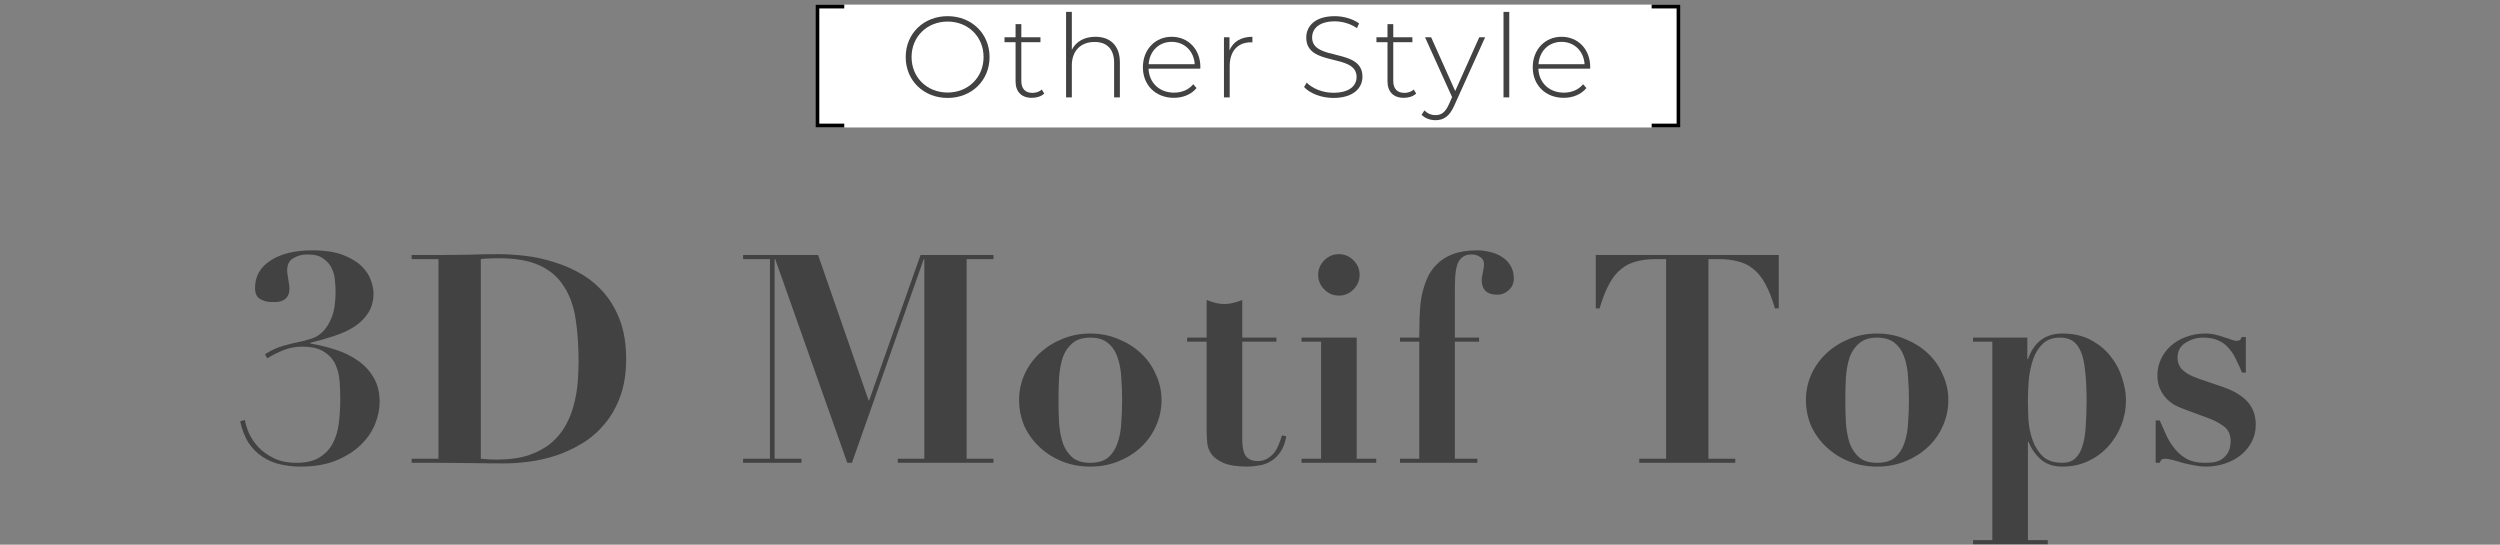 <svg width="459" height="100" viewBox="0 0 459 100" fill="none" xmlns="http://www.w3.org/2000/svg">
<rect x="0" y="0" width="459" height="100" fill="#808080" stroke="none"/>
<rect width="158.813" height="22.56" transform="translate(149.719 0.845)" fill="white"/>
<path fill-rule="evenodd" clip-rule="evenodd" d="M149.719 0.845H155.006V1.55H150.424V22.7H155.006V23.405H149.719V0.845Z" fill="black"/>
<path d="M291.964 12.315C291.964 12.399 291.943 12.505 291.943 12.611H282.447C282.552 15.234 284.477 17.01 287.121 17.01C288.517 17.01 289.807 16.503 290.653 15.466L291.266 16.164C290.293 17.349 288.77 17.962 287.1 17.962C283.758 17.962 281.41 15.635 281.41 12.357C281.41 9.079 283.673 6.752 286.698 6.752C289.722 6.752 291.964 9.037 291.964 12.315ZM286.698 7.683C284.35 7.683 282.637 9.375 282.468 11.786H290.928C290.78 9.396 289.045 7.683 286.698 7.683Z" fill="#434242"/>
<path d="M276.044 17.877V2.184H277.101V17.877H276.044Z" fill="#434242"/>
<path d="M271.595 6.837H272.674L267.006 19.379C266.117 21.409 265.018 22.065 263.558 22.065C262.564 22.065 261.634 21.727 260.999 21.071L261.528 20.267C262.099 20.859 262.754 21.134 263.579 21.134C264.595 21.134 265.335 20.669 266.012 19.167L266.604 17.835L261.634 6.837H262.754L267.175 16.714L271.595 6.837Z" fill="#434242"/>
<path d="M259.567 16.439L260.012 17.179C259.462 17.708 258.573 17.962 257.749 17.962C255.803 17.962 254.745 16.82 254.745 14.959V7.746H252.715V6.837H254.745V4.426H255.803V6.837H259.314V7.746H255.803V14.853C255.803 16.27 256.501 17.052 257.854 17.052C258.51 17.052 259.123 16.841 259.567 16.439Z" fill="#434242"/>
<path d="M244.818 17.983C242.618 17.983 240.503 17.158 239.425 15.974L239.911 15.17C240.926 16.228 242.809 17.032 244.797 17.032C247.758 17.032 249.069 15.741 249.069 14.134C249.069 9.693 239.827 12.357 239.827 6.901C239.827 4.807 241.434 2.967 245.072 2.967C246.7 2.967 248.392 3.474 249.535 4.299L249.133 5.166C247.906 4.32 246.404 3.919 245.072 3.919C242.195 3.919 240.905 5.251 240.905 6.88C240.905 11.321 250.148 8.698 250.148 14.07C250.148 16.164 248.477 17.983 244.818 17.983Z" fill="#434242"/>
<path d="M225.733 9.248C226.41 7.641 227.869 6.752 229.942 6.752V7.789C229.857 7.789 229.773 7.768 229.688 7.768C227.235 7.768 225.775 9.396 225.775 12.124V17.877H224.718V6.837H225.733V9.248Z" fill="#434242"/>
<path d="M220.389 12.315C220.389 12.399 220.368 12.505 220.368 12.611H210.871C210.977 15.234 212.902 17.01 215.545 17.01C216.941 17.01 218.232 16.503 219.078 15.466L219.691 16.164C218.718 17.349 217.195 17.962 215.524 17.962C212.183 17.962 209.835 15.635 209.835 12.357C209.835 9.079 212.098 6.752 215.122 6.752C218.147 6.752 220.389 9.037 220.389 12.315ZM215.122 7.683C212.775 7.683 211.062 9.375 210.892 11.786H219.352C219.204 9.396 217.47 7.683 215.122 7.683Z" fill="#434242"/>
<path d="M201.125 6.752C203.811 6.752 205.608 8.339 205.608 11.427V17.877H204.551V11.511C204.551 9.016 203.219 7.704 200.977 7.704C198.375 7.704 196.789 9.375 196.789 11.998V17.877H195.731V2.184H196.789V9.142C197.55 7.641 199.073 6.752 201.125 6.752Z" fill="#434242"/>
<path d="M191.28 16.439L191.724 17.179C191.175 17.708 190.286 17.962 189.461 17.962C187.516 17.962 186.458 16.82 186.458 14.959V7.746H184.428V6.837H186.458V4.426H187.516V6.837H191.027V7.746H187.516V14.853C187.516 16.27 188.214 17.052 189.567 17.052C190.223 17.052 190.836 16.841 191.28 16.439Z" fill="#434242"/>
<path d="M173.985 17.983C169.564 17.983 166.286 14.768 166.286 10.475C166.286 6.182 169.564 2.967 173.985 2.967C178.384 2.967 181.683 6.16 181.683 10.475C181.683 14.79 178.384 17.983 173.985 17.983ZM173.985 16.989C177.749 16.989 180.584 14.219 180.584 10.475C180.584 6.731 177.749 3.961 173.985 3.961C170.199 3.961 167.365 6.731 167.365 10.475C167.365 14.219 170.199 16.989 173.985 16.989Z" fill="#434242"/>
<path fill-rule="evenodd" clip-rule="evenodd" d="M308.531 0.845H303.244V1.55H307.826V22.7H303.244V23.405H308.531V0.845Z" fill="black"/>
<path d="M395.78 77.202H396.53C396.959 78.202 397.388 79.167 397.816 80.096C398.281 81.024 398.816 81.846 399.424 82.56C400.031 83.275 400.763 83.864 401.621 84.328C402.478 84.757 403.532 84.971 404.782 84.971C405.103 84.971 405.532 84.953 406.068 84.918C406.603 84.882 407.121 84.739 407.621 84.489C408.157 84.203 408.604 83.793 408.961 83.257C409.354 82.685 409.55 81.882 409.55 80.846C409.55 80.524 409.497 80.203 409.39 79.881C409.318 79.524 409.14 79.167 408.854 78.81C408.568 78.452 408.139 78.113 407.568 77.792C407.032 77.434 406.282 77.077 405.318 76.72L400.978 75.113C400.477 74.934 399.942 74.702 399.37 74.416C398.799 74.095 398.263 73.684 397.763 73.184C397.298 72.684 396.905 72.094 396.584 71.416C396.263 70.701 396.102 69.862 396.102 68.897C396.102 67.861 396.316 66.879 396.745 65.95C397.173 65.022 397.763 64.218 398.513 63.539C399.299 62.825 400.227 62.271 401.299 61.878C402.406 61.45 403.603 61.235 404.889 61.235C405.568 61.235 406.193 61.307 406.764 61.45C407.371 61.593 407.907 61.753 408.372 61.932C408.872 62.075 409.3 62.218 409.658 62.361C410.05 62.503 410.354 62.575 410.568 62.575C410.961 62.575 411.211 62.503 411.318 62.361C411.426 62.218 411.515 62.057 411.586 61.878H412.336V68.415H411.64C411.283 67.558 410.908 66.736 410.515 65.95C410.158 65.165 409.711 64.486 409.175 63.914C408.675 63.307 408.05 62.843 407.3 62.521C406.55 62.164 405.621 61.986 404.514 61.986C403.335 61.986 402.246 62.307 401.245 62.95C400.281 63.557 399.799 64.468 399.799 65.683C399.799 65.933 399.835 66.218 399.906 66.54C399.977 66.861 400.138 67.201 400.388 67.558C400.638 67.879 401.031 68.219 401.567 68.576C402.103 68.897 402.817 69.219 403.71 69.54L408.264 71.094C410.193 71.773 411.658 72.666 412.658 73.773C413.658 74.88 414.158 76.291 414.158 78.006C414.158 79.185 413.89 80.256 413.355 81.221C412.854 82.149 412.176 82.953 411.318 83.632C410.497 84.275 409.532 84.775 408.425 85.132C407.318 85.489 406.175 85.668 404.996 85.668C404.353 85.668 403.657 85.596 402.906 85.454C402.156 85.311 401.424 85.15 400.71 84.971C400.031 84.757 399.406 84.578 398.834 84.436C398.263 84.293 397.816 84.221 397.495 84.221C397.209 84.221 396.995 84.275 396.852 84.382C396.745 84.489 396.638 84.686 396.53 84.971H395.78V77.202Z" fill="#434242"/>
<path d="M372.325 73.505C372.325 74.612 372.361 75.845 372.432 77.202C372.539 78.524 372.807 79.774 373.236 80.953C373.664 82.096 374.29 83.06 375.111 83.846C375.968 84.596 377.147 84.971 378.647 84.971C379.648 84.971 380.433 84.703 381.005 84.168C381.612 83.632 382.059 82.864 382.344 81.864C382.666 80.864 382.862 79.667 382.934 78.274C383.041 76.845 383.095 75.255 383.095 73.505C383.095 71.362 383.005 69.558 382.827 68.094C382.684 66.593 382.416 65.397 382.023 64.504C381.63 63.611 381.13 62.968 380.523 62.575C379.915 62.182 379.148 61.986 378.219 61.986C376.897 61.986 375.843 62.361 375.058 63.111C374.272 63.861 373.682 64.807 373.289 65.95C372.897 67.093 372.629 68.344 372.486 69.701C372.379 71.058 372.325 72.326 372.325 73.505ZM365.788 62.736H362.252V61.986H372.218V65.95H372.325C373.432 62.807 375.54 61.235 378.647 61.235C380.719 61.235 382.487 61.646 383.952 62.468C385.416 63.254 386.613 64.254 387.542 65.468C388.506 66.683 389.203 68.004 389.631 69.433C390.096 70.862 390.328 72.201 390.328 73.452C390.328 75.059 390.042 76.595 389.471 78.059C388.899 79.524 388.095 80.828 387.059 81.971C386.059 83.078 384.845 83.971 383.416 84.65C381.987 85.329 380.398 85.668 378.647 85.668C377.004 85.668 375.683 85.221 374.683 84.328C373.682 83.435 372.932 82.364 372.432 81.114H372.325V99.17H375.968V99.92H362.252V99.17H365.788V62.736Z" fill="#434242"/>
<path d="M344.642 84.971C346.035 84.971 347.124 84.65 347.91 84.007C348.696 83.328 349.268 82.453 349.625 81.381C350.018 80.31 350.25 79.078 350.321 77.684C350.429 76.291 350.482 74.88 350.482 73.452C350.482 72.023 350.429 70.63 350.321 69.272C350.25 67.879 350.018 66.647 349.625 65.575C349.268 64.504 348.696 63.647 347.91 63.004C347.124 62.325 346.035 61.986 344.642 61.986C343.249 61.986 342.159 62.325 341.374 63.004C340.588 63.647 339.998 64.504 339.605 65.575C339.248 66.647 339.016 67.879 338.909 69.272C338.837 70.63 338.802 72.023 338.802 73.452C338.802 74.88 338.837 76.291 338.909 77.684C339.016 79.078 339.248 80.31 339.605 81.381C339.998 82.453 340.588 83.328 341.374 84.007C342.159 84.65 343.249 84.971 344.642 84.971ZM344.642 61.235C346.499 61.235 348.214 61.575 349.786 62.253C351.393 62.896 352.786 63.772 353.965 64.879C355.144 65.986 356.054 67.29 356.697 68.79C357.376 70.255 357.715 71.808 357.715 73.452C357.715 75.13 357.376 76.72 356.697 78.22C356.054 79.685 355.144 80.971 353.965 82.078C352.786 83.185 351.393 84.06 349.786 84.703C348.214 85.346 346.499 85.668 344.642 85.668C342.784 85.668 341.052 85.346 339.445 84.703C337.873 84.06 336.498 83.185 335.319 82.078C334.14 80.971 333.211 79.685 332.533 78.22C331.89 76.72 331.568 75.13 331.568 73.452C331.568 71.808 331.89 70.255 332.533 68.79C333.211 67.29 334.14 65.986 335.319 64.879C336.498 63.772 337.873 62.896 339.445 62.253C341.052 61.575 342.784 61.235 344.642 61.235Z" fill="#434242"/>
<path d="M305.899 47.572H303.97C302.649 47.572 301.47 47.715 300.434 48.001C299.398 48.251 298.469 48.715 297.648 49.394C296.826 50.037 296.094 50.948 295.451 52.127C294.808 53.305 294.219 54.806 293.683 56.627H292.986V46.822H326.581V56.627H325.884C325.349 54.806 324.759 53.305 324.116 52.127C323.473 50.948 322.741 50.037 321.92 49.394C321.098 48.715 320.169 48.251 319.133 48.001C318.097 47.715 316.919 47.572 315.597 47.572H313.668V84.221H318.598V84.971H300.97V84.221H305.899V47.572Z" fill="#434242"/>
<path d="M257.04 61.985H260.576C260.576 60.806 260.594 59.592 260.63 58.342C260.666 57.092 260.773 55.877 260.951 54.698C261.166 53.52 261.487 52.412 261.916 51.376C262.344 50.305 262.952 49.376 263.738 48.59C264.523 47.769 265.524 47.126 266.738 46.661C267.953 46.197 269.453 45.965 271.239 45.965C272.06 45.965 272.864 46.072 273.65 46.286C274.436 46.465 275.15 46.769 275.793 47.197C276.436 47.59 276.954 48.126 277.347 48.805C277.74 49.447 277.936 50.233 277.936 51.162C277.936 51.984 277.633 52.68 277.025 53.252C276.418 53.823 275.704 54.109 274.882 54.109C272.989 54.109 272.042 53.198 272.042 51.376C272.042 51.269 272.06 51.091 272.096 50.841C272.167 50.555 272.221 50.269 272.257 49.983C272.328 49.662 272.382 49.376 272.417 49.126C272.453 48.876 272.471 48.697 272.471 48.59C272.471 47.947 272.239 47.483 271.775 47.197C271.31 46.876 270.774 46.715 270.167 46.715C269.417 46.715 268.828 46.911 268.399 47.304C267.97 47.661 267.667 48.162 267.488 48.805C267.31 49.447 267.202 50.198 267.167 51.055C267.131 51.877 267.113 52.752 267.113 53.68V61.985H271.56V62.735H267.113V84.221H271.239V84.971H257.04V84.221H260.576V62.735H257.04V61.985Z" fill="#434242"/>
<path d="M242.015 50.466C242.015 49.43 242.39 48.537 243.14 47.787C243.89 47.037 244.783 46.662 245.819 46.662C246.855 46.662 247.748 47.037 248.498 47.787C249.248 48.537 249.623 49.43 249.623 50.466C249.623 51.502 249.248 52.395 248.498 53.145C247.748 53.895 246.855 54.27 245.819 54.27C244.783 54.27 243.89 53.895 243.14 53.145C242.39 52.395 242.015 51.502 242.015 50.466ZM238.961 61.986H249.088V84.221H252.677V84.971H238.961V84.221H242.551V62.736H238.961V61.986Z" fill="#434242"/>
<path d="M221.541 55.073C222.077 55.288 222.613 55.466 223.148 55.609C223.72 55.752 224.274 55.823 224.809 55.823C225.345 55.823 225.881 55.752 226.417 55.609C226.988 55.466 227.542 55.288 228.078 55.073V61.985H234.347V62.735H228.078V80.684C228.078 81.22 228.114 81.72 228.185 82.185C228.256 82.649 228.381 83.078 228.56 83.471C228.774 83.828 229.06 84.114 229.417 84.328C229.81 84.542 230.31 84.649 230.918 84.649C231.596 84.649 232.168 84.507 232.632 84.221C233.132 83.935 233.561 83.578 233.918 83.149C234.275 82.685 234.561 82.167 234.775 81.595C235.025 81.024 235.222 80.47 235.365 79.934L236.168 80.095C235.954 81.31 235.579 82.292 235.043 83.042C234.543 83.756 233.954 84.31 233.275 84.703C232.632 85.096 231.936 85.346 231.185 85.453C230.435 85.596 229.721 85.667 229.042 85.667C227.185 85.667 225.738 85.453 224.702 85.025C223.702 84.596 222.952 84.06 222.452 83.417C221.988 82.774 221.72 82.078 221.648 81.327C221.577 80.577 221.541 79.881 221.541 79.238V62.735H217.951V61.985H221.541V55.073Z" fill="#434242"/>
<path d="M200.181 84.971C201.574 84.971 202.663 84.65 203.449 84.007C204.235 83.328 204.807 82.453 205.164 81.381C205.557 80.31 205.789 79.078 205.86 77.684C205.968 76.291 206.021 74.88 206.021 73.452C206.021 72.023 205.968 70.63 205.86 69.272C205.789 67.879 205.557 66.647 205.164 65.575C204.807 64.504 204.235 63.647 203.449 63.004C202.663 62.325 201.574 61.986 200.181 61.986C198.788 61.986 197.698 62.325 196.913 63.004C196.127 63.647 195.537 64.504 195.144 65.575C194.787 66.647 194.555 67.879 194.448 69.272C194.376 70.63 194.341 72.023 194.341 73.452C194.341 74.88 194.376 76.291 194.448 77.684C194.555 79.078 194.787 80.31 195.144 81.381C195.537 82.453 196.127 83.328 196.913 84.007C197.698 84.65 198.788 84.971 200.181 84.971ZM200.181 61.235C202.038 61.235 203.753 61.575 205.325 62.253C206.932 62.896 208.325 63.772 209.504 64.879C210.683 65.986 211.593 67.29 212.236 68.79C212.915 70.255 213.254 71.808 213.254 73.452C213.254 75.13 212.915 76.72 212.236 78.22C211.593 79.685 210.683 80.971 209.504 82.078C208.325 83.185 206.932 84.06 205.325 84.703C203.753 85.346 202.038 85.668 200.181 85.668C198.324 85.668 196.591 85.346 194.984 84.703C193.412 84.06 192.037 83.185 190.858 82.078C189.679 80.971 188.751 79.685 188.072 78.22C187.429 76.72 187.107 75.13 187.107 73.452C187.107 71.808 187.429 70.255 188.072 68.79C188.751 67.29 189.679 65.986 190.858 64.879C192.037 63.772 193.412 62.896 194.984 62.253C196.591 61.575 198.324 61.235 200.181 61.235Z" fill="#434242"/>
<path d="M136.433 46.822H150.203L159.472 73.505H159.579L169.009 46.822H182.404V47.572H177.475V84.221H182.404V84.971H164.83V84.221H169.706V47.572H169.599L156.418 84.971H155.561L142.326 47.572H142.219V84.221H147.149V84.971H136.433V84.221H141.362V47.572H136.433V46.822Z" fill="#434242"/>
<path d="M88.278 84.221C89.313 84.328 90.26 84.382 91.117 84.382C93.439 84.382 95.422 84.114 97.065 83.578C98.708 83.007 100.083 82.257 101.19 81.328C102.333 80.363 103.226 79.274 103.869 78.059C104.548 76.845 105.048 75.577 105.37 74.255C105.727 72.898 105.959 71.558 106.066 70.237C106.173 68.879 106.227 67.611 106.227 66.433C106.227 63.539 106.048 60.932 105.691 58.61C105.334 56.252 104.619 54.252 103.548 52.609C102.512 50.93 101.03 49.644 99.101 48.751C97.208 47.858 94.707 47.412 91.6 47.412C90.885 47.412 90.242 47.43 89.671 47.465C89.099 47.465 88.635 47.501 88.278 47.572V84.221ZM80.508 47.572H75.579V46.822H80.508C82.33 46.822 84.152 46.804 85.974 46.769C87.795 46.697 89.617 46.662 91.439 46.662C93.046 46.662 94.743 46.769 96.529 46.983C98.315 47.197 100.083 47.59 101.833 48.162C103.584 48.698 105.245 49.43 106.816 50.359C108.388 51.287 109.781 52.466 110.995 53.895C112.21 55.324 113.174 57.02 113.889 58.985C114.603 60.95 114.96 63.254 114.96 65.897C114.96 68.504 114.603 70.79 113.889 72.755C113.174 74.72 112.21 76.416 110.995 77.845C109.817 79.274 108.459 80.453 106.923 81.382C105.387 82.31 103.78 83.06 102.101 83.632C100.458 84.168 98.815 84.543 97.172 84.757C95.564 84.971 94.064 85.079 92.671 85.079C90.635 85.079 88.599 85.061 86.563 85.025C84.563 84.989 82.544 84.971 80.508 84.971H75.579V84.221H80.508V47.572Z" fill="#434242"/>
<path d="M44.949 77.095C45.056 77.773 45.306 78.577 45.699 79.506C46.092 80.399 46.664 81.256 47.414 82.078C48.164 82.864 49.111 83.542 50.254 84.114C51.397 84.685 52.79 84.971 54.433 84.971C56.183 84.971 57.576 84.65 58.612 84.007C59.684 83.364 60.505 82.506 61.077 81.435C61.648 80.363 62.023 79.131 62.202 77.738C62.38 76.309 62.47 74.827 62.47 73.291C62.47 72.29 62.434 71.237 62.363 70.129C62.291 68.986 62.041 67.933 61.612 66.968C61.184 66.004 60.487 65.218 59.523 64.611C58.594 63.968 57.255 63.646 55.504 63.646C54.326 63.646 53.218 63.843 52.182 64.236C51.147 64.629 50.111 65.147 49.075 65.789L48.646 65.039C49.825 64.289 50.95 63.771 52.022 63.486C53.129 63.164 54.326 62.878 55.611 62.628C56.04 62.521 56.594 62.36 57.273 62.146C57.951 61.932 58.612 61.521 59.255 60.914C59.898 60.271 60.452 59.378 60.916 58.235C61.38 57.056 61.612 55.466 61.612 53.466C61.612 52.966 61.577 52.341 61.505 51.591C61.47 50.841 61.291 50.108 60.969 49.394C60.648 48.644 60.13 48.019 59.416 47.519C58.737 46.983 57.755 46.715 56.469 46.715C55.469 46.715 54.593 46.947 53.843 47.411C53.093 47.84 52.718 48.59 52.718 49.662C52.718 49.805 52.736 50.037 52.772 50.358C52.843 50.644 52.897 50.966 52.932 51.323C53.004 51.68 53.057 52.019 53.093 52.341C53.129 52.627 53.147 52.823 53.147 52.93C53.147 53.573 53.022 54.073 52.772 54.431C52.557 54.752 52.272 55.002 51.914 55.181C51.593 55.324 51.236 55.413 50.843 55.449C50.45 55.449 50.093 55.449 49.771 55.449C49.093 55.449 48.432 55.27 47.789 54.913C47.146 54.556 46.824 53.877 46.824 52.877C46.824 50.733 47.771 49.055 49.664 47.84C51.557 46.59 54.111 45.965 57.326 45.965C59.648 45.965 61.541 46.251 63.005 46.822C64.47 47.394 65.613 48.09 66.435 48.912C67.256 49.733 67.81 50.591 68.096 51.484C68.417 52.377 68.578 53.162 68.578 53.841C68.578 55.234 68.256 56.431 67.613 57.431C67.006 58.395 66.167 59.235 65.095 59.949C64.059 60.628 62.827 61.199 61.398 61.664C60.005 62.128 58.523 62.557 56.951 62.95V63.057C58.594 63.343 60.184 63.736 61.72 64.236C63.256 64.736 64.613 65.414 65.792 66.272C66.971 67.093 67.917 68.129 68.631 69.379C69.346 70.594 69.703 72.076 69.703 73.826C69.703 75.112 69.417 76.47 68.846 77.898C68.274 79.292 67.399 80.56 66.22 81.703C65.042 82.846 63.541 83.792 61.72 84.542C59.898 85.293 57.719 85.668 55.183 85.668C53.861 85.668 52.593 85.525 51.379 85.239C50.2 84.953 49.128 84.489 48.164 83.846C47.199 83.203 46.36 82.364 45.646 81.328C44.967 80.256 44.449 78.934 44.092 77.363L44.949 77.095Z" fill="#434242"/>
</svg>

